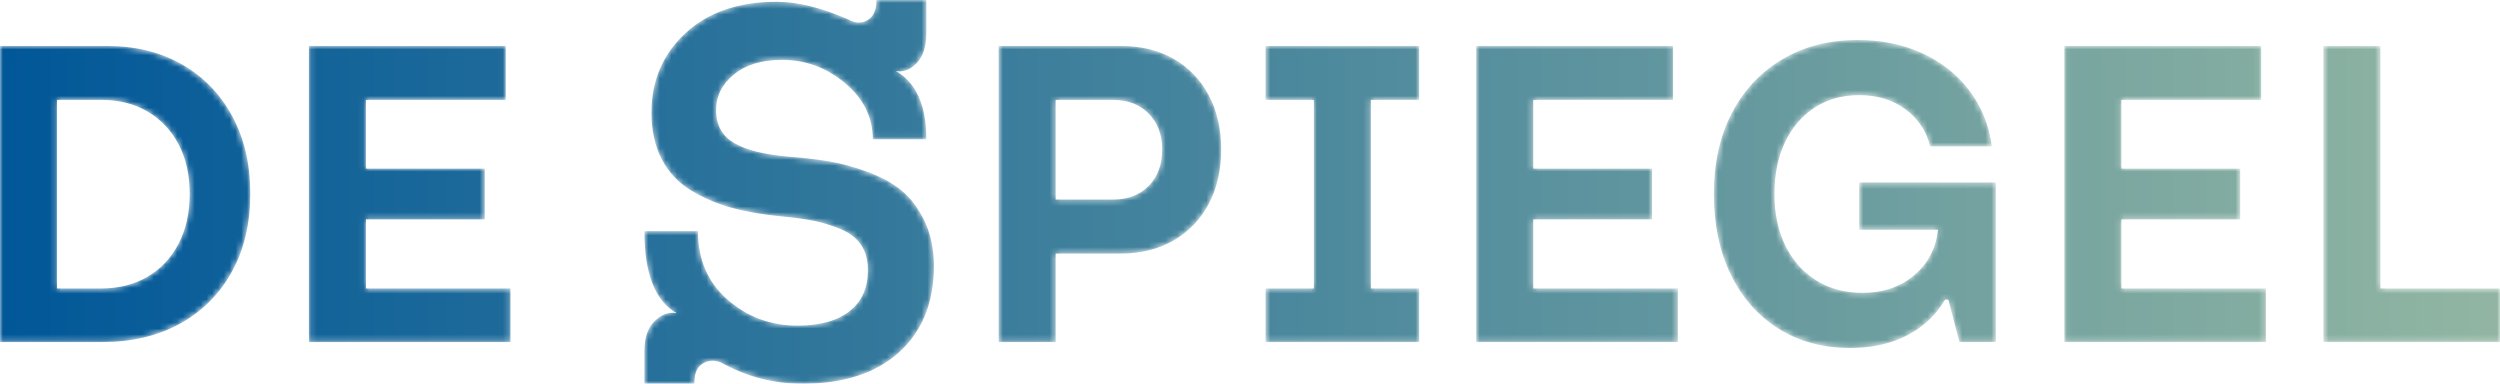 <?xml version="1.0" encoding="UTF-8"?>
<svg width="430px" height="66px" viewBox="0 0 430 66" version="1.1" xmlns="http://www.w3.org/2000/svg" xmlns:xlink="http://www.w3.org/1999/xlink">
    <title>Naam</title>
    <defs>
        <path d="M150.729,0 L150.729,0.153 C150.729,1.781 150.22,2.887 149.206,3.472 L149.206,3.472 C148.191,4.058 147.099,4.02 145.933,3.357 L145.933,3.357 C141.312,1.323 137.201,0.305 133.599,0.305 L133.599,0.305 C127.001,0.305 121.76,2.11 117.877,5.723 L117.877,5.723 C113.994,9.335 112.053,13.887 112.053,19.38 L112.053,19.38 C112.053,22.432 112.636,25.091 113.804,27.354 L113.804,27.354 C114.97,29.617 116.645,31.41 118.829,32.733 L118.829,32.733 C121.011,34.056 123.359,35.06 125.871,35.747 L125.871,35.747 C128.384,36.434 131.263,36.929 134.512,37.235 L134.512,37.235 C136.744,37.437 138.598,37.692 140.07,37.998 L140.07,37.998 C141.541,38.303 143.052,38.775 144.6,39.409 L144.6,39.409 C146.147,40.046 147.315,40.947 148.102,42.118 L148.102,42.118 C148.888,43.289 149.282,44.738 149.282,46.467 L149.282,46.467 C149.282,49.519 148.229,51.872 146.123,53.525 L146.123,53.525 C144.015,55.179 141.034,56.005 137.175,56.005 L137.175,56.005 C132.559,56.005 128.548,54.517 125.148,51.541 L125.148,51.541 C121.746,48.565 120.045,44.636 120.045,39.753 L120.045,39.753 L110.835,39.753 C110.835,47.077 112.688,51.784 116.393,53.868 L116.393,53.868 C115.07,53.613 113.816,54.059 112.624,55.203 L112.624,55.203 C111.43,56.348 110.835,58.065 110.835,60.354 L110.835,60.354 L110.835,66 L119.438,66 L119.438,65.771 C119.438,64.042 120.009,62.91 121.151,62.376 L121.151,62.376 C122.293,61.842 123.473,61.956 124.691,62.719 L124.691,62.719 C128.853,64.906 133.294,66 138.015,66 L138.015,66 C145.119,66 150.665,64.195 154.65,60.583 L154.65,60.583 C158.635,56.972 160.626,52.037 160.626,45.78 L160.626,45.78 C160.626,42.831 160.093,40.249 159.028,38.036 L159.028,38.036 C157.962,35.823 156.641,34.068 155.069,32.771 L155.069,32.771 C153.496,31.474 151.514,30.394 149.13,29.528 L149.13,29.528 C146.744,28.663 144.534,28.067 142.507,27.735 L142.507,27.735 C140.477,27.406 138.167,27.137 135.578,26.934 L135.578,26.934 C131.415,26.579 128.32,25.802 126.29,24.607 L126.29,24.607 C124.26,23.412 123.219,21.593 123.169,19.151 L123.169,19.151 C123.116,16.66 124.12,14.561 126.176,12.857 L126.176,12.857 C128.231,11.152 131.008,10.301 134.512,10.301 L134.512,10.301 C138.572,10.301 142.188,11.636 145.362,14.306 L145.362,14.306 C148.533,16.977 150.12,20.196 150.12,23.958 L150.12,23.958 L159.332,23.958 C159.332,18.109 157.581,14.192 154.079,12.208 L154.079,12.208 C155.347,12.463 156.541,12.017 157.657,10.873 L157.657,10.873 C158.773,9.728 159.332,7.985 159.332,5.646 L159.332,5.646 L159.332,0 L150.729,0 Z M306.569,10.19 C302.844,12.399 299.949,15.481 297.884,19.441 L297.884,19.441 C295.818,23.4 294.784,28.042 294.784,33.367 L294.784,33.367 C294.784,38.648 295.762,43.276 297.713,47.26 L297.713,47.26 C299.665,51.244 302.402,54.336 305.922,56.545 L305.922,56.545 C309.44,58.753 313.541,59.856 318.217,59.856 L318.217,59.856 C321.986,59.856 325.268,59.127 328.061,57.671 L328.061,57.671 C330.854,56.213 333.021,54.167 334.566,51.527 L334.566,51.527 L335.111,51.527 L337.019,58.832 L343.286,58.832 L343.286,31.388 L319.784,31.388 L319.784,39.512 L333.34,39.512 C332.977,42.744 331.603,45.361 329.219,47.363 L329.219,47.363 C326.835,49.364 323.871,50.366 320.329,50.366 L320.329,50.366 C317.332,50.366 314.697,49.662 312.427,48.25 L312.427,48.25 C310.155,46.839 308.386,44.861 307.114,42.311 L307.114,42.311 C305.844,39.763 305.207,36.781 305.207,33.367 L305.207,33.367 C305.207,29.954 305.82,26.974 307.046,24.424 L307.046,24.424 C308.272,21.876 309.975,19.896 312.155,18.485 L312.155,18.485 C314.335,17.073 316.879,16.368 319.784,16.368 L319.784,16.368 C322.962,16.368 325.643,17.198 327.822,18.86 L327.822,18.86 C330.002,20.523 331.387,22.627 331.978,25.175 L331.978,25.175 L342.604,25.175 C342.105,21.489 340.799,18.268 338.687,15.515 L338.687,15.515 C336.576,12.762 333.873,10.634 330.581,9.132 L330.581,9.132 C327.287,7.63 323.599,6.879 319.512,6.879 L319.512,6.879 C314.607,6.879 310.294,7.981 306.569,10.19 L306.569,10.19 Z M399.621,7.903 L399.621,58.832 L430,58.832 L430,49.615 L409.43,49.615 L409.43,7.903 L399.621,7.903 Z M355.07,7.903 L355.07,58.832 L389.743,58.832 L389.743,49.615 L364.88,49.615 L364.88,37.737 L385.315,37.737 L385.315,28.998 L364.88,28.998 L364.88,17.188 L388.926,17.188 L388.926,7.903 L355.07,7.903 Z M253.912,7.903 L253.912,58.832 L288.585,58.832 L288.585,49.615 L263.722,49.615 L263.722,37.737 L284.158,37.737 L284.158,28.998 L263.722,28.998 L263.722,17.188 L287.768,17.188 L287.768,7.903 L253.912,7.903 Z M217.673,7.903 L217.673,17.188 L225.983,17.188 L225.983,49.615 L217.673,49.615 L217.673,58.832 L244.105,58.832 L244.105,49.615 L235.793,49.615 L235.793,17.188 L244.105,17.188 L244.105,7.903 L217.673,7.903 Z M171.762,7.903 L171.762,58.832 L181.571,58.832 L181.571,43.608 L192.809,43.608 C196.261,43.608 199.28,42.857 201.871,41.355 L201.871,41.355 C204.457,39.853 206.469,37.761 207.898,35.074 L207.898,35.074 C209.328,32.39 210.043,29.271 210.043,25.721 L210.043,25.721 C210.043,22.171 209.328,19.055 207.898,16.368 L207.898,16.368 C206.469,13.684 204.457,11.602 201.871,10.122 L201.871,10.122 C199.28,8.644 196.261,7.903 192.809,7.903 L192.809,7.903 L171.762,7.903 Z M181.571,17.188 L191.449,17.188 C193.991,17.188 196.033,17.973 197.579,19.543 L197.579,19.543 C199.122,21.113 199.893,23.173 199.893,25.721 L199.893,25.721 C199.893,28.316 199.122,30.398 197.579,31.968 L197.579,31.968 C196.033,33.538 193.991,34.323 191.449,34.323 L191.449,34.323 L181.571,34.323 L181.571,17.188 Z M53.133,7.903 L53.133,58.832 L87.806,58.832 L87.806,49.615 L62.943,49.615 L62.943,37.737 L83.379,37.737 L83.379,28.998 L62.943,28.998 L62.943,17.188 L86.989,17.188 L86.989,7.903 L53.133,7.903 Z M0,7.903 L0,58.832 L17.575,58.832 C22.706,58.832 27.18,57.774 30.994,55.657 L30.994,55.657 C34.809,53.541 37.772,50.571 39.884,46.748 L39.884,46.748 C41.996,42.925 43.052,38.443 43.052,33.299 L43.052,33.299 C43.052,28.247 42.018,23.81 39.952,19.987 L39.952,19.987 C37.885,16.164 35.002,13.194 31.301,11.078 L31.301,11.078 C27.599,8.961 23.297,7.903 18.392,7.903 L18.392,7.903 L0,7.903 Z M9.809,17.188 L17.439,17.188 C20.48,17.188 23.137,17.86 25.409,19.202 L25.409,19.202 C27.679,20.543 29.45,22.42 30.722,24.834 L30.722,24.834 C31.994,27.245 32.629,30.091 32.629,33.367 L32.629,33.367 C32.629,36.6 31.994,39.443 30.722,41.901 L30.722,41.901 C29.45,44.359 27.669,46.258 25.375,47.602 L25.375,47.602 C23.081,48.945 20.412,49.615 17.371,49.615 L17.371,49.615 L9.809,49.615 L9.809,17.188 Z" id="path-1"></path>
        <linearGradient x1="2.42286438e-06%" y1="100%" x2="100%" y2="100%" id="linearGradient-3">
            <stop stop-color="#005798" offset="0%"></stop>
            <stop stop-color="#92B6A2" offset="100%"></stop>
        </linearGradient>
    </defs>
    <g id="Page-1" stroke="none" stroke-width="1" fill="none" fill-rule="evenodd">
        <g id="Project-website---onepage" transform="translate(-505, -61)">
            <g id="Navigatie" transform="translate(184.016, 30.53)">
                <g id="Naam" transform="translate(320.984, 30.47)">
                    <mask id="mask-2" fill="white">
                        <use xlink:href="#path-1"></use>
                    </mask>
                    <g id="Clip-2"></g>
                    <path d="M150.729,0 L150.729,0.153 C150.729,1.781 150.22,2.887 149.206,3.472 L149.206,3.472 C148.191,4.058 147.099,4.02 145.933,3.357 L145.933,3.357 C141.312,1.323 137.201,0.305 133.599,0.305 L133.599,0.305 C127.001,0.305 121.76,2.11 117.877,5.723 L117.877,5.723 C113.994,9.335 112.053,13.887 112.053,19.38 L112.053,19.38 C112.053,22.432 112.636,25.091 113.804,27.354 L113.804,27.354 C114.97,29.617 116.645,31.41 118.829,32.733 L118.829,32.733 C121.011,34.056 123.359,35.06 125.871,35.747 L125.871,35.747 C128.384,36.434 131.263,36.929 134.512,37.235 L134.512,37.235 C136.744,37.437 138.598,37.692 140.07,37.998 L140.07,37.998 C141.541,38.303 143.052,38.775 144.6,39.409 L144.6,39.409 C146.147,40.046 147.315,40.947 148.102,42.118 L148.102,42.118 C148.888,43.289 149.282,44.738 149.282,46.467 L149.282,46.467 C149.282,49.519 148.229,51.872 146.123,53.525 L146.123,53.525 C144.015,55.179 141.034,56.005 137.175,56.005 L137.175,56.005 C132.559,56.005 128.548,54.517 125.148,51.541 L125.148,51.541 C121.746,48.565 120.045,44.636 120.045,39.753 L120.045,39.753 L110.835,39.753 C110.835,47.077 112.688,51.784 116.393,53.868 L116.393,53.868 C115.07,53.613 113.816,54.059 112.624,55.203 L112.624,55.203 C111.43,56.348 110.835,58.065 110.835,60.354 L110.835,60.354 L110.835,66 L119.438,66 L119.438,65.771 C119.438,64.042 120.009,62.91 121.151,62.376 L121.151,62.376 C122.293,61.842 123.473,61.956 124.691,62.719 L124.691,62.719 C128.853,64.906 133.294,66 138.015,66 L138.015,66 C145.119,66 150.665,64.195 154.65,60.583 L154.65,60.583 C158.635,56.972 160.626,52.037 160.626,45.78 L160.626,45.78 C160.626,42.831 160.093,40.249 159.028,38.036 L159.028,38.036 C157.962,35.823 156.641,34.068 155.069,32.771 L155.069,32.771 C153.496,31.474 151.514,30.394 149.13,29.528 L149.13,29.528 C146.744,28.663 144.534,28.067 142.507,27.735 L142.507,27.735 C140.477,27.406 138.167,27.137 135.578,26.934 L135.578,26.934 C131.415,26.579 128.32,25.802 126.29,24.607 L126.29,24.607 C124.26,23.412 123.219,21.593 123.169,19.151 L123.169,19.151 C123.116,16.66 124.12,14.561 126.176,12.857 L126.176,12.857 C128.231,11.152 131.008,10.301 134.512,10.301 L134.512,10.301 C138.572,10.301 142.188,11.636 145.362,14.306 L145.362,14.306 C148.533,16.977 150.12,20.196 150.12,23.958 L150.12,23.958 L159.332,23.958 C159.332,18.109 157.581,14.192 154.079,12.208 L154.079,12.208 C155.347,12.463 156.541,12.017 157.657,10.873 L157.657,10.873 C158.773,9.728 159.332,7.985 159.332,5.646 L159.332,5.646 L159.332,0 L150.729,0 Z M306.569,10.19 C302.844,12.399 299.949,15.481 297.884,19.441 L297.884,19.441 C295.818,23.4 294.784,28.042 294.784,33.367 L294.784,33.367 C294.784,38.648 295.762,43.276 297.713,47.26 L297.713,47.26 C299.665,51.244 302.402,54.336 305.922,56.545 L305.922,56.545 C309.44,58.753 313.541,59.856 318.217,59.856 L318.217,59.856 C321.986,59.856 325.268,59.127 328.061,57.671 L328.061,57.671 C330.854,56.213 333.021,54.167 334.566,51.527 L334.566,51.527 L335.111,51.527 L337.019,58.832 L343.286,58.832 L343.286,31.388 L319.784,31.388 L319.784,39.512 L333.34,39.512 C332.977,42.744 331.603,45.361 329.219,47.363 L329.219,47.363 C326.835,49.364 323.871,50.366 320.329,50.366 L320.329,50.366 C317.332,50.366 314.697,49.662 312.427,48.25 L312.427,48.25 C310.155,46.839 308.386,44.861 307.114,42.311 L307.114,42.311 C305.844,39.763 305.207,36.781 305.207,33.367 L305.207,33.367 C305.207,29.954 305.82,26.974 307.046,24.424 L307.046,24.424 C308.272,21.876 309.975,19.896 312.155,18.485 L312.155,18.485 C314.335,17.073 316.879,16.368 319.784,16.368 L319.784,16.368 C322.962,16.368 325.643,17.198 327.822,18.86 L327.822,18.86 C330.002,20.523 331.387,22.627 331.978,25.175 L331.978,25.175 L342.604,25.175 C342.105,21.489 340.799,18.268 338.687,15.515 L338.687,15.515 C336.576,12.762 333.873,10.634 330.581,9.132 L330.581,9.132 C327.287,7.63 323.599,6.879 319.512,6.879 L319.512,6.879 C314.607,6.879 310.294,7.981 306.569,10.19 L306.569,10.19 Z M399.621,7.903 L399.621,58.832 L430,58.832 L430,49.615 L409.43,49.615 L409.43,7.903 L399.621,7.903 Z M355.07,7.903 L355.07,58.832 L389.743,58.832 L389.743,49.615 L364.88,49.615 L364.88,37.737 L385.315,37.737 L385.315,28.998 L364.88,28.998 L364.88,17.188 L388.926,17.188 L388.926,7.903 L355.07,7.903 Z M253.912,7.903 L253.912,58.832 L288.585,58.832 L288.585,49.615 L263.722,49.615 L263.722,37.737 L284.158,37.737 L284.158,28.998 L263.722,28.998 L263.722,17.188 L287.768,17.188 L287.768,7.903 L253.912,7.903 Z M217.673,7.903 L217.673,17.188 L225.983,17.188 L225.983,49.615 L217.673,49.615 L217.673,58.832 L244.105,58.832 L244.105,49.615 L235.793,49.615 L235.793,17.188 L244.105,17.188 L244.105,7.903 L217.673,7.903 Z M171.762,7.903 L171.762,58.832 L181.571,58.832 L181.571,43.608 L192.809,43.608 C196.261,43.608 199.28,42.857 201.871,41.355 L201.871,41.355 C204.457,39.853 206.469,37.761 207.898,35.074 L207.898,35.074 C209.328,32.39 210.043,29.271 210.043,25.721 L210.043,25.721 C210.043,22.171 209.328,19.055 207.898,16.368 L207.898,16.368 C206.469,13.684 204.457,11.602 201.871,10.122 L201.871,10.122 C199.28,8.644 196.261,7.903 192.809,7.903 L192.809,7.903 L171.762,7.903 Z M181.571,17.188 L191.449,17.188 C193.991,17.188 196.033,17.973 197.579,19.543 L197.579,19.543 C199.122,21.113 199.893,23.173 199.893,25.721 L199.893,25.721 C199.893,28.316 199.122,30.398 197.579,31.968 L197.579,31.968 C196.033,33.538 193.991,34.323 191.449,34.323 L191.449,34.323 L181.571,34.323 L181.571,17.188 Z M53.133,7.903 L53.133,58.832 L87.806,58.832 L87.806,49.615 L62.943,49.615 L62.943,37.737 L83.379,37.737 L83.379,28.998 L62.943,28.998 L62.943,17.188 L86.989,17.188 L86.989,7.903 L53.133,7.903 Z M0,7.903 L0,58.832 L17.575,58.832 C22.706,58.832 27.18,57.774 30.994,55.657 L30.994,55.657 C34.809,53.541 37.772,50.571 39.884,46.748 L39.884,46.748 C41.996,42.925 43.052,38.443 43.052,33.299 L43.052,33.299 C43.052,28.247 42.018,23.81 39.952,19.987 L39.952,19.987 C37.885,16.164 35.002,13.194 31.301,11.078 L31.301,11.078 C27.599,8.961 23.297,7.903 18.392,7.903 L18.392,7.903 L0,7.903 Z M9.809,17.188 L17.439,17.188 C20.48,17.188 23.137,17.86 25.409,19.202 L25.409,19.202 C27.679,20.543 29.45,22.42 30.722,24.834 L30.722,24.834 C31.994,27.245 32.629,30.091 32.629,33.367 L32.629,33.367 C32.629,36.6 31.994,39.443 30.722,41.901 L30.722,41.901 C29.45,44.359 27.669,46.258 25.375,47.602 L25.375,47.602 C23.081,48.945 20.412,49.615 17.371,49.615 L17.371,49.615 L9.809,49.615 L9.809,17.188 Z" id="Fill-1" fill="url(#linearGradient-3)" mask="url(#mask-2)"></path>
                </g>
            </g>
        </g>
    </g>
</svg>